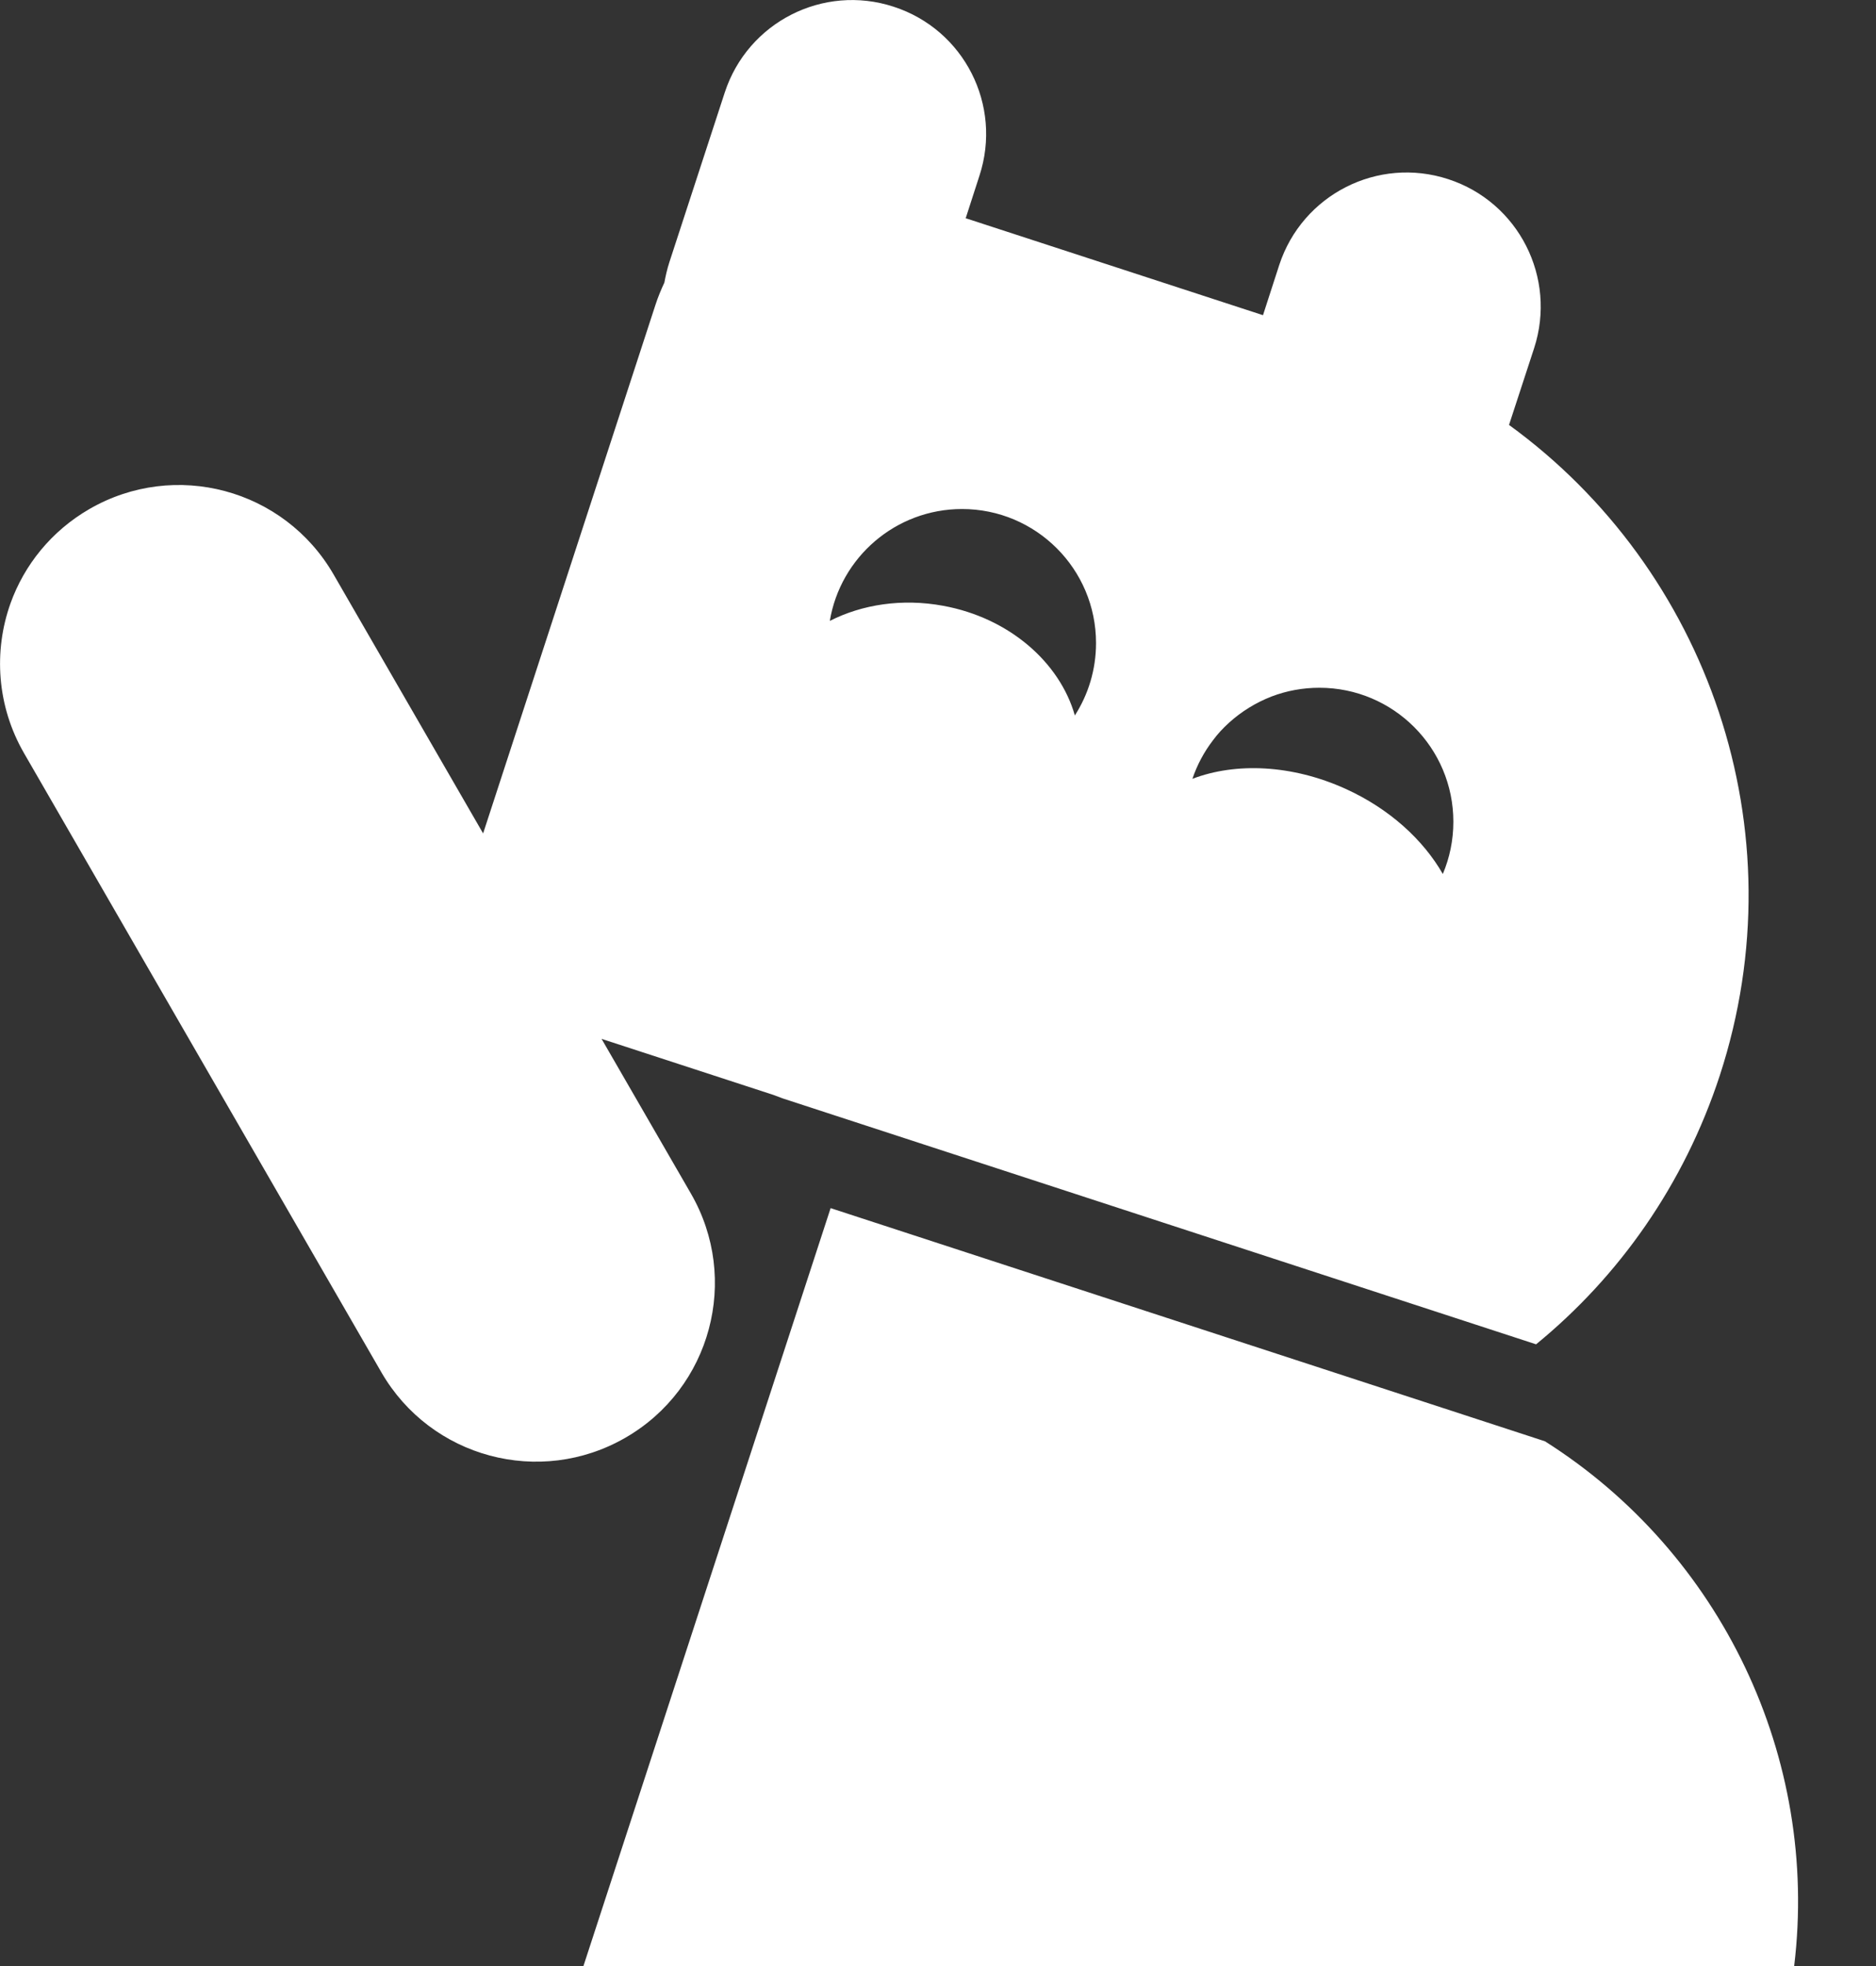 <svg xmlns="http://www.w3.org/2000/svg" width="21" height="22" viewBox="0 0 21 22" fill="none"><rect x="0" y="0" width="21" height="22" fill="#333333" stroke="none"/><path fill-rule="evenodd" clip-rule="evenodd" d="M16.212 2.005C17 2.262 17.429 3.109 17.173 3.896L16.892 4.755C19.113 6.367 20.148 9.284 19.252 12.033C18.851 13.258 18.123 14.284 17.195 15.043L8.761 12.291L8.66 12.253L6.734 11.625L7.734 13.356C8.287 14.313 7.959 15.536 7.001 16.088C6.044 16.64 4.822 16.313 4.269 15.356L0.269 8.428C-0.036 7.899 -0.073 7.287 0.117 6.753C0.271 6.323 0.574 5.943 1.001 5.696C1.959 5.143 3.181 5.471 3.734 6.428L5.408 9.326L7.337 3.412C7.365 3.325 7.4 3.242 7.437 3.162C7.451 3.087 7.468 3.012 7.492 2.937L8.113 1.035C8.371 0.247 9.216 -0.182 10.003 0.075C10.793 0.331 11.222 1.178 10.964 1.966L10.81 2.442L14.138 3.527L14.32 2.965C14.578 2.178 15.423 1.747 16.212 2.005ZM15.062 8.827C14.462 8.555 13.832 8.53 13.348 8.715C13.401 8.558 13.479 8.413 13.578 8.284C13.63 8.213 13.691 8.148 13.757 8.088C13.896 7.962 14.058 7.862 14.236 7.793C14.402 7.73 14.582 7.696 14.769 7.696C15.597 7.696 16.269 8.367 16.269 9.196C16.269 9.403 16.227 9.6 16.151 9.78C15.931 9.396 15.552 9.049 15.062 8.827ZM9.289 6.948C9.65 6.764 10.098 6.694 10.559 6.779C11.299 6.915 11.863 7.413 12.032 8.006C12.182 7.772 12.269 7.494 12.269 7.196C12.269 6.367 11.597 5.696 10.769 5.696C10.025 5.696 9.407 6.238 9.289 6.948ZM20.084 22H6.531L9.298 13.519L17.294 16.128C19.266 17.375 20.366 19.667 20.084 22Z" fill="white"></path></svg>